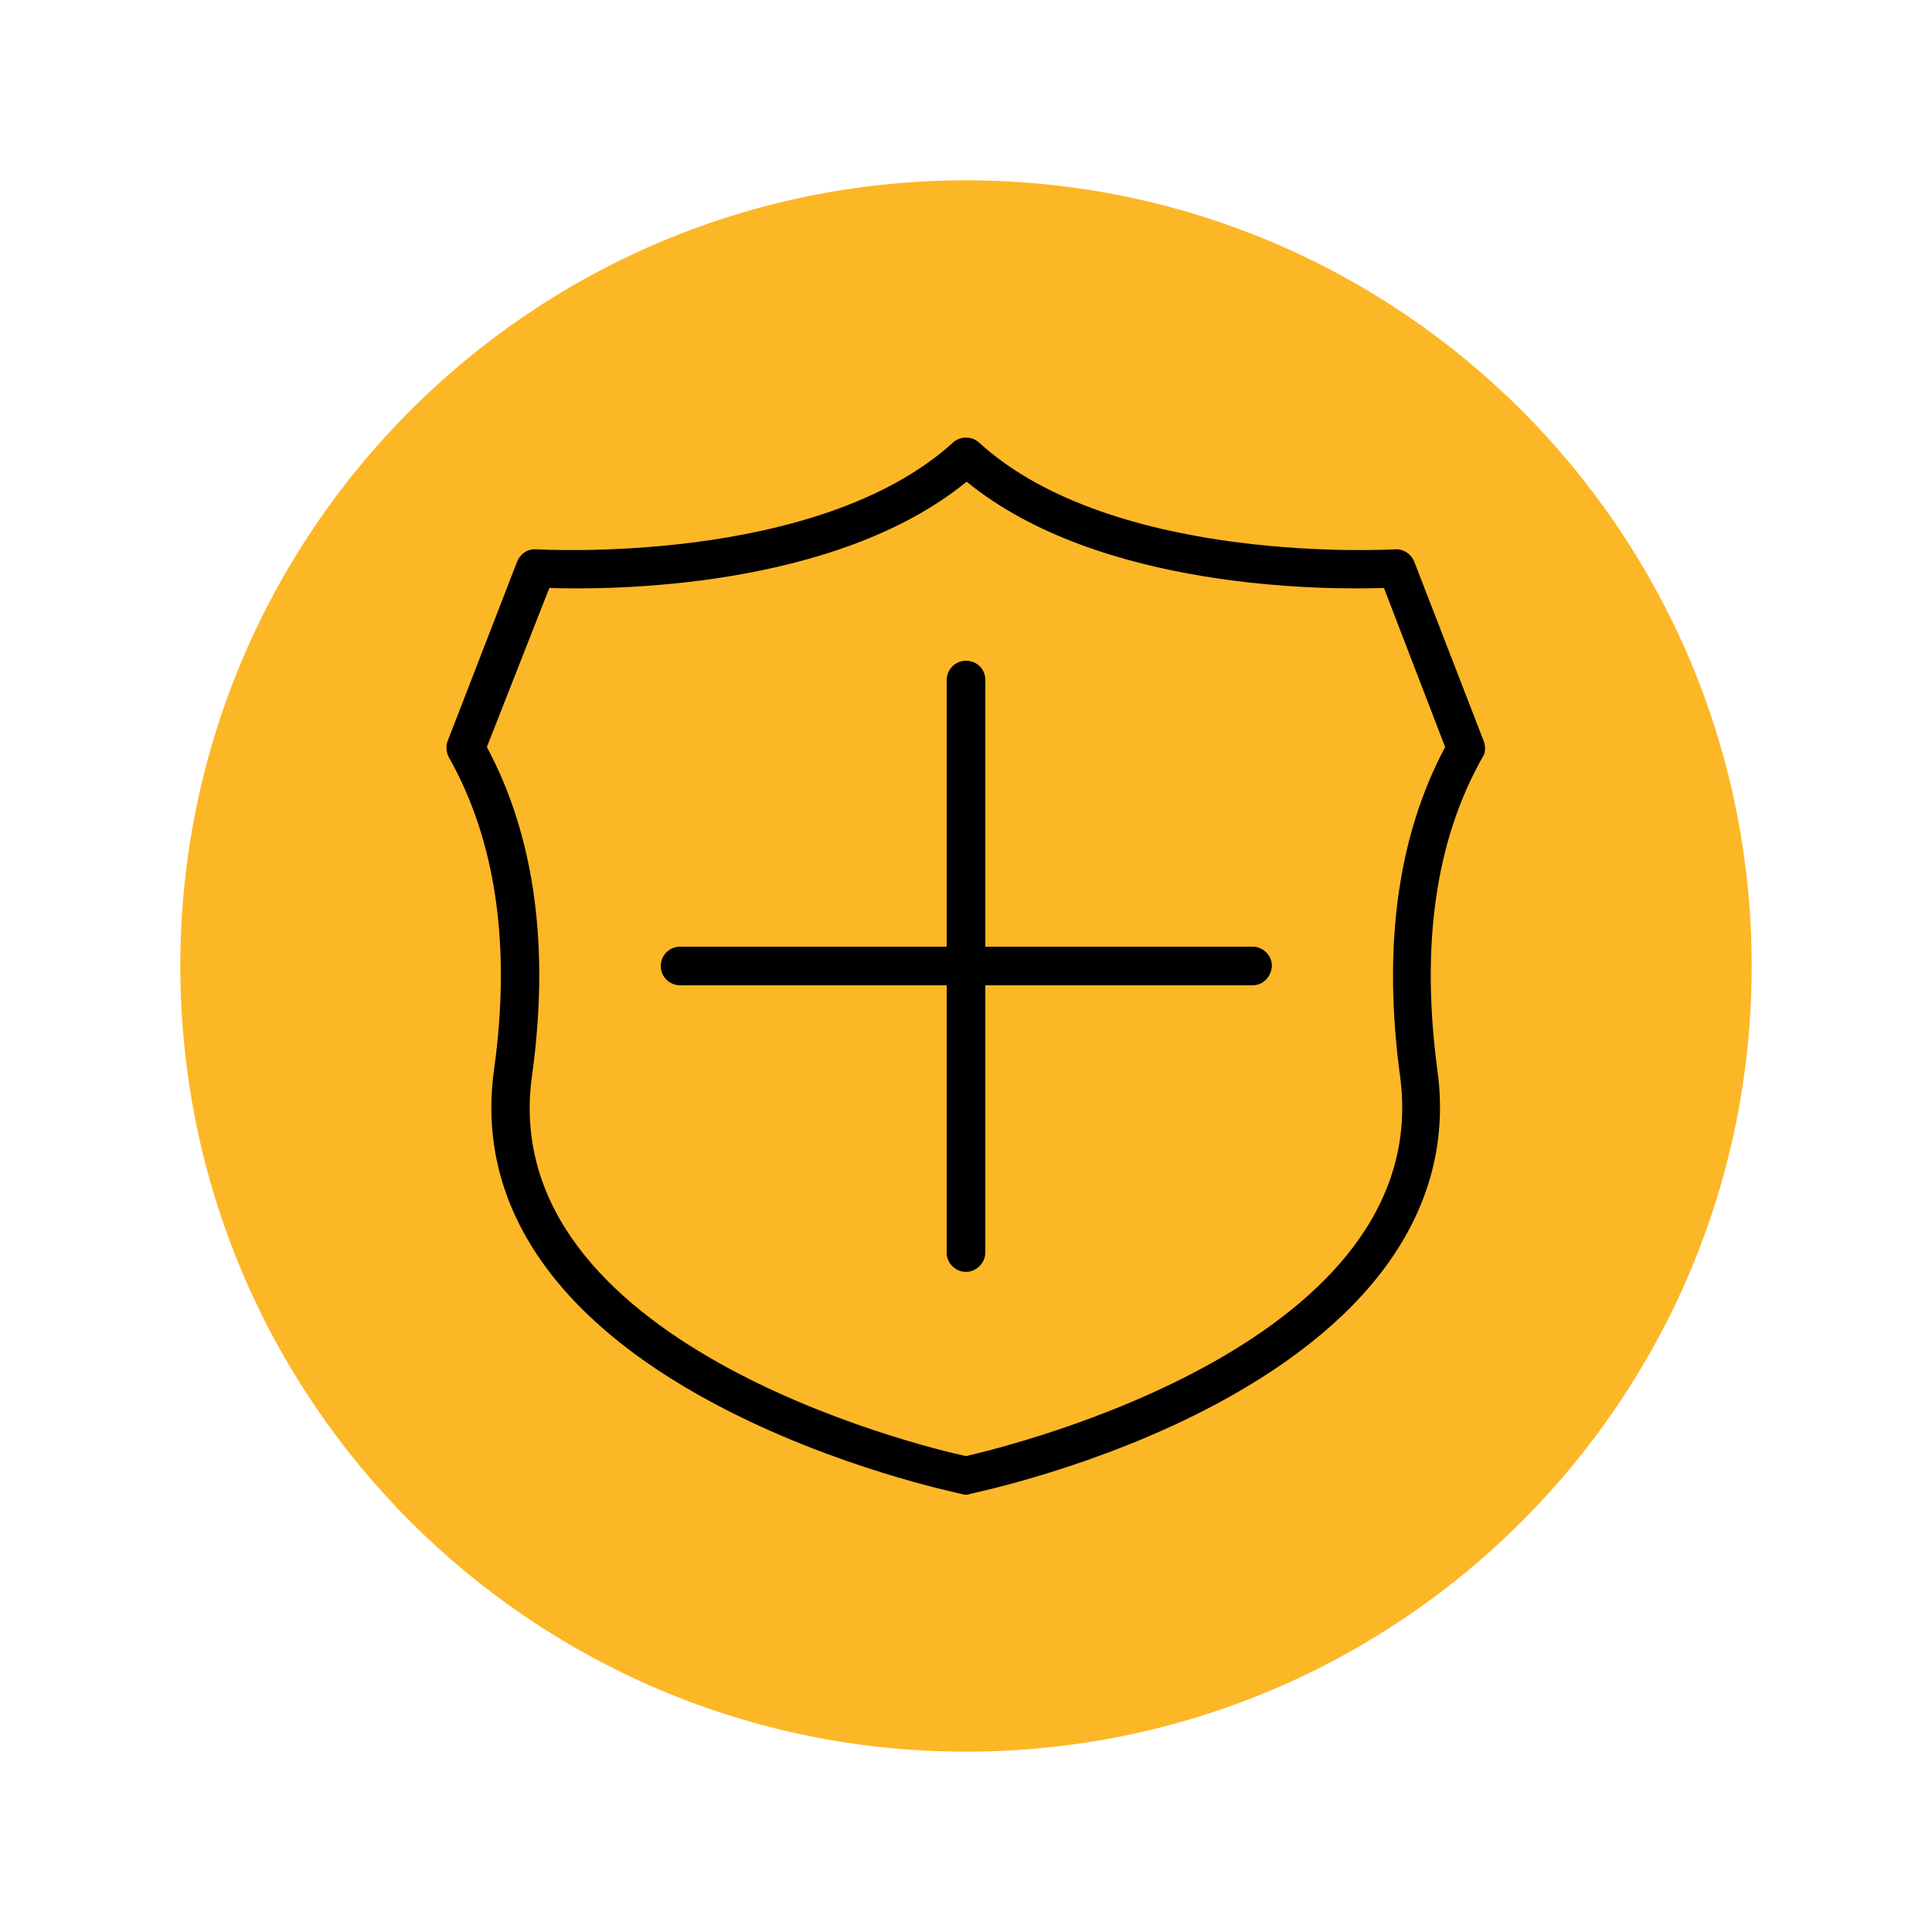 <?xml version="1.0" encoding="utf-8"?>
<!-- Generator: Adobe Illustrator 25.4.1, SVG Export Plug-In . SVG Version: 6.00 Build 0)  -->
<svg version="1.1" id="Layer_1" xmlns="http://www.w3.org/2000/svg" xmlns:xlink="http://www.w3.org/1999/xlink" x="0px" y="0px"
	 viewBox="0 0 300 300" style="enable-background:new 0 0 300 300;" xml:space="preserve">
<style type="text/css">
	.st0{fill:#FCB727;}
</style>
<path class="st0" d="M150,272c67.4,0,122-54.6,122-122s-54.6-122-122-122c-67.4,0-122,54.6-122,122S82.6,272,150,272"/>
<path d="M150,197.5c-1.6,0-3-1.3-3-3v-88.9c0-1.6,1.3-3,3-3s3,1.3,3,3v88.9C153,196.1,151.6,197.5,150,197.5z"/>
<path d="M194.5,153h-88.9c-1.6,0-3-1.3-3-3c0-1.6,1.3-3,3-3h88.9c1.6,0,3,1.3,3,3C197.4,151.7,196.1,153,194.5,153z"/>
<path d="M150,232.1c-0.2,0-0.4,0-0.6-0.1c-0.8-0.2-19.8-4.1-38.4-14c-25.2-13.4-37.1-31.3-34.3-51.8c2.7-19.3,0.3-35.7-7-48.6
	c-0.4-0.8-0.5-1.7-0.2-2.5l10.8-27.9c0.5-1.2,1.6-2,3-1.9c0.4,0,43.6,2.6,64.7-16.6c1.1-1,2.9-1,4,0c21,19.2,64.2,16.6,64.6,16.6
	c1.3-0.1,2.5,0.7,3,1.9l10.8,27.9c0.3,0.8,0.3,1.8-0.2,2.5c-7.3,12.9-9.6,29.2-7,48.6c2.8,20.4-9.1,38.3-34.3,51.8
	c-18.5,9.9-37.6,13.8-38.4,14C150.4,232.1,150.2,232.1,150,232.1z M75.6,116c7.4,13.8,9.8,31,7,51.1c-5.7,41.4,60.3,57.5,67.4,59
	c7-1.6,73-17.7,67.4-59c-2.7-20.1-0.4-37.2,7-51.1l-9.5-24.7c-9.2,0.3-44.2,0.3-64.8-16.5c-20.6,16.8-55.7,16.8-64.8,16.5L75.6,116z
	"/>
</svg>
